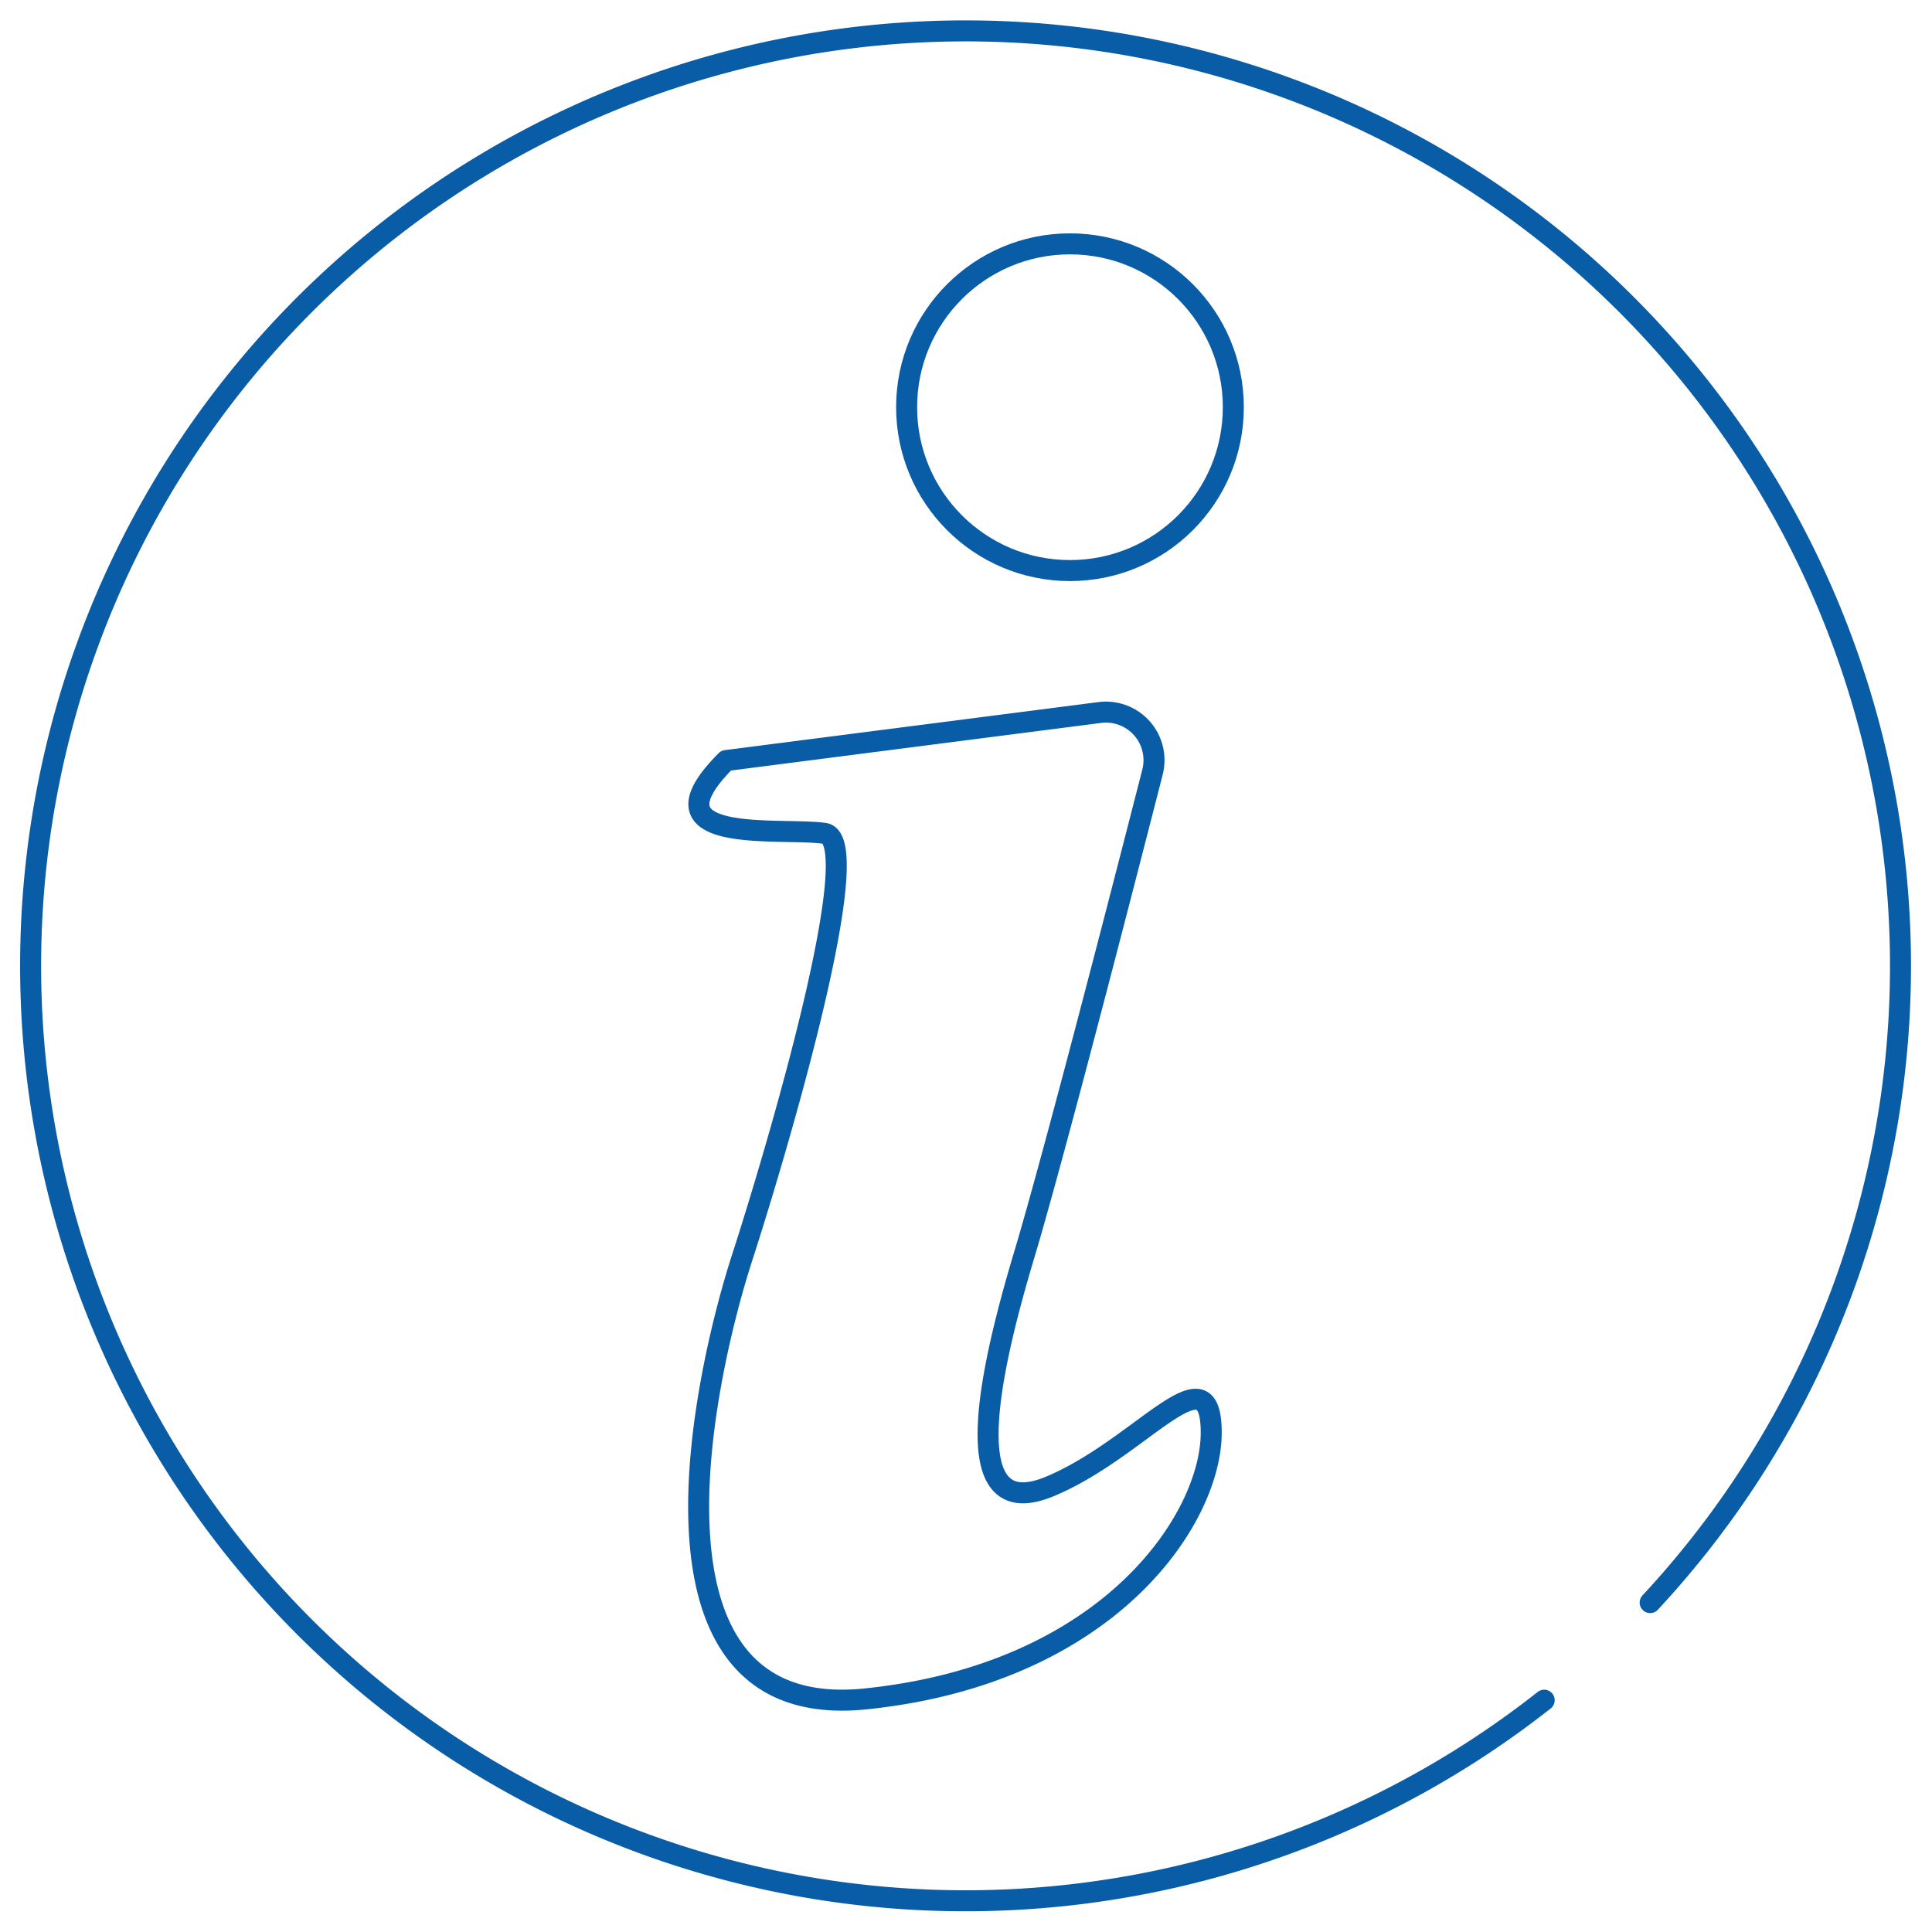 <svg id="sec6_ic" xmlns="http://www.w3.org/2000/svg" xmlns:xlink="http://www.w3.org/1999/xlink" width="92" height="92" viewBox="0 0 92 92">
  <defs>
    <clipPath id="clip-path">
      <rect id="長方形_1690" data-name="長方形 1690" width="92" height="92" fill="none" stroke="#095ca6" stroke-linecap="round" stroke-width="1"/>
    </clipPath>
    <clipPath id="clip-path-2">
      <rect id="長方形_1691" data-name="長方形 1691" width="30.574" height="74.471" fill="none" stroke="#095ca6" stroke-linecap="round" stroke-width="1"/>
    </clipPath>
  </defs>
  <g id="グループ_898" data-name="グループ 898" transform="translate(0 0)">
    <g id="グループ_897" data-name="グループ 897" clip-path="url(#clip-path)">
      <path id="パス_258" data-name="パス 258" d="M73.533,80.962a44.521,44.521,0,1,1,5.046-4.649" fill="none" stroke="#095ca6" stroke-linecap="round" stroke-width="1"/>
    </g>
  </g>
  <g id="グループ_900" data-name="グループ 900" transform="translate(30.713 9.056)">
    <g id="グループ_899" data-name="グループ 899" clip-path="url(#clip-path-2)">
      <circle id="楕円形_23" data-name="楕円形 23" cx="7.779" cy="7.779" r="7.779" transform="translate(12.459 2.556)" fill="none" stroke="#095ca6" stroke-linecap="round" stroke-linejoin="round" stroke-width="1"/>
      <path id="パス_259" data-name="パス 259" d="M34.578,36.217l17.793-2.288a2.289,2.289,0,0,1,2.51,2.838c-1.53,5.978-4.753,18.476-6.112,23C46.958,65.806,45.6,72.6,49.977,70.789s7.7-6.643,7.7-2.567S52.846,79.7,41.22,80.9s-7.549-15.853-5.888-20.986,6.039-19.93,3.925-20.231S30.5,40.293,34.578,36.217Z" transform="translate(-30.713 -9.056)" fill="none" stroke="#095ca6" stroke-linecap="round" stroke-linejoin="round" stroke-width="1"/>
    </g>
  </g>
</svg>

